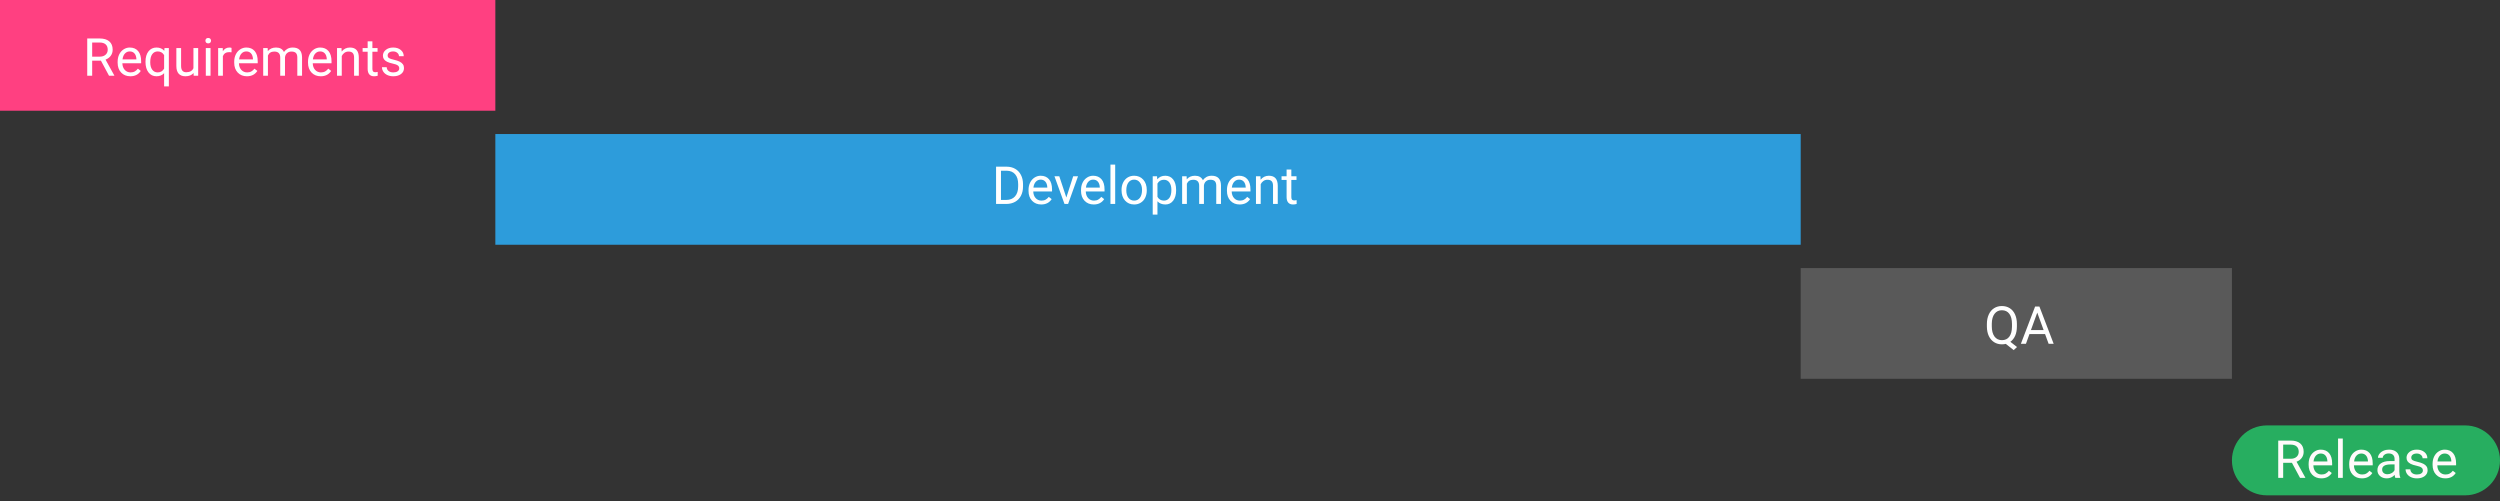 <svg width="429" height="86" viewBox="0 0 429 86" fill="none" xmlns="http://www.w3.org/2000/svg">
<rect x="0" y="0" width="429" height="86" fill="#333333" stroke="none"/>
<path d="M423 73H389C385.686 73 383 75.686 383 79C383 82.314 385.686 85 389 85H423C426.314 85 429 82.314 429 79C429 75.686 426.314 73 423 73Z" fill="#27AE60"/>
<path d="M393.295 79.412H391.792V82H390.944V75.602H393.062C393.783 75.602 394.337 75.766 394.724 76.094C395.113 76.422 395.308 76.899 395.308 77.526C395.308 77.925 395.2 78.272 394.983 78.568C394.769 78.864 394.47 79.085 394.086 79.231L395.589 81.947V82H394.684L393.295 79.412ZM391.792 78.722H393.089C393.508 78.722 393.84 78.613 394.086 78.397C394.335 78.18 394.46 77.89 394.46 77.526C394.46 77.131 394.341 76.828 394.104 76.617C393.87 76.406 393.53 76.299 393.084 76.296H391.792V78.722ZM398.34 82.088C397.696 82.088 397.171 81.877 396.767 81.455C396.363 81.03 396.161 80.463 396.161 79.754V79.605C396.161 79.133 396.25 78.713 396.429 78.344C396.61 77.972 396.862 77.682 397.185 77.474C397.51 77.263 397.861 77.157 398.239 77.157C398.857 77.157 399.338 77.361 399.681 77.768C400.023 78.175 400.195 78.758 400.195 79.517V79.856H396.974C396.985 80.324 397.122 80.704 397.382 80.994C397.646 81.281 397.98 81.424 398.384 81.424C398.671 81.424 398.915 81.366 399.114 81.249C399.313 81.131 399.487 80.976 399.637 80.783L400.133 81.169C399.735 81.782 399.137 82.088 398.34 82.088ZM398.239 77.825C397.911 77.825 397.636 77.945 397.413 78.186C397.19 78.423 397.053 78.757 397 79.188H399.382V79.126C399.358 78.713 399.247 78.394 399.048 78.168C398.849 77.939 398.579 77.825 398.239 77.825ZM402.023 82H401.21V75.25H402.023V82ZM405.301 82.088C404.657 82.088 404.132 81.877 403.728 81.455C403.324 81.03 403.122 80.463 403.122 79.754V79.605C403.122 79.133 403.211 78.713 403.39 78.344C403.571 77.972 403.823 77.682 404.146 77.474C404.471 77.263 404.822 77.157 405.2 77.157C405.818 77.157 406.299 77.361 406.642 77.768C406.984 78.175 407.156 78.758 407.156 79.517V79.856H403.935C403.946 80.324 404.083 80.704 404.343 80.994C404.607 81.281 404.941 81.424 405.345 81.424C405.632 81.424 405.875 81.366 406.075 81.249C406.274 81.131 406.448 80.976 406.598 80.783L407.094 81.169C406.696 81.782 406.098 82.088 405.301 82.088ZM405.2 77.825C404.872 77.825 404.597 77.945 404.374 78.186C404.151 78.423 404.014 78.757 403.961 79.188H406.343V79.126C406.319 78.713 406.208 78.394 406.009 78.168C405.81 77.939 405.54 77.825 405.2 77.825ZM411.036 82C410.989 81.906 410.951 81.739 410.922 81.499C410.544 81.892 410.093 82.088 409.568 82.088C409.1 82.088 408.714 81.956 408.413 81.692C408.114 81.426 407.964 81.089 407.964 80.682C407.964 80.186 408.152 79.803 408.527 79.53C408.905 79.255 409.435 79.117 410.118 79.117H410.909V78.744C410.909 78.46 410.824 78.234 410.654 78.067C410.484 77.897 410.233 77.812 409.902 77.812C409.612 77.812 409.369 77.885 409.173 78.032C408.977 78.178 408.878 78.356 408.878 78.564H408.061C408.061 78.326 408.145 78.098 408.312 77.878C408.481 77.655 408.71 77.48 408.997 77.351C409.287 77.222 409.605 77.157 409.951 77.157C410.499 77.157 410.928 77.295 411.238 77.57C411.549 77.843 411.71 78.219 411.722 78.7V80.888C411.722 81.325 411.777 81.672 411.889 81.93V82H411.036ZM409.687 81.38C409.942 81.38 410.184 81.314 410.412 81.183C410.641 81.051 410.806 80.879 410.909 80.668V79.693H410.271C409.275 79.693 408.777 79.984 408.777 80.567C408.777 80.822 408.862 81.022 409.032 81.165C409.202 81.309 409.42 81.38 409.687 81.38ZM415.765 80.739C415.765 80.519 415.681 80.349 415.514 80.229C415.35 80.106 415.062 80.001 414.648 79.913C414.238 79.825 413.912 79.719 413.668 79.596C413.428 79.473 413.25 79.327 413.132 79.157C413.018 78.987 412.961 78.785 412.961 78.55C412.961 78.161 413.125 77.831 413.453 77.561C413.784 77.292 414.206 77.157 414.719 77.157C415.258 77.157 415.694 77.296 416.028 77.575C416.365 77.853 416.534 78.209 416.534 78.643H415.716C415.716 78.42 415.621 78.228 415.431 78.067C415.243 77.906 415.006 77.825 414.719 77.825C414.423 77.825 414.191 77.89 414.024 78.019C413.857 78.147 413.774 78.316 413.774 78.524C413.774 78.72 413.852 78.868 414.007 78.968C414.162 79.067 414.442 79.163 414.846 79.253C415.253 79.344 415.583 79.453 415.835 79.579C416.087 79.705 416.273 79.857 416.393 80.036C416.516 80.211 416.578 80.427 416.578 80.682C416.578 81.106 416.408 81.448 416.068 81.706C415.728 81.96 415.287 82.088 414.745 82.088C414.364 82.088 414.027 82.02 413.734 81.886C413.441 81.751 413.211 81.564 413.044 81.323C412.88 81.08 412.798 80.818 412.798 80.537H413.611C413.626 80.809 413.734 81.026 413.937 81.187C414.142 81.345 414.411 81.424 414.745 81.424C415.053 81.424 415.299 81.363 415.483 81.24C415.671 81.114 415.765 80.947 415.765 80.739ZM419.61 82.088C418.965 82.088 418.441 81.877 418.037 81.455C417.632 81.03 417.43 80.463 417.43 79.754V79.605C417.43 79.133 417.52 78.713 417.698 78.344C417.88 77.972 418.132 77.682 418.454 77.474C418.779 77.263 419.131 77.157 419.509 77.157C420.127 77.157 420.607 77.361 420.95 77.768C421.293 78.175 421.464 78.758 421.464 79.517V79.856H418.243C418.255 80.324 418.391 80.704 418.652 80.994C418.916 81.281 419.25 81.424 419.654 81.424C419.941 81.424 420.184 81.366 420.383 81.249C420.583 81.131 420.757 80.976 420.906 80.783L421.403 81.169C421.004 81.782 420.407 82.088 419.61 82.088ZM419.509 77.825C419.181 77.825 418.905 77.945 418.683 78.186C418.46 78.423 418.322 78.757 418.27 79.188H420.651V79.126C420.628 78.713 420.517 78.394 420.317 78.168C420.118 77.939 419.849 77.825 419.509 77.825Z" fill="#FFFAFA"/>
<path d="M85 0H0V19H85V0Z" fill="#FF4081"/>
<path d="M309 23H85V42H309V23Z" fill="#2D9CDB"/>
<path d="M383 46H309V65H383V46Z" fill="#595959"/>
<path d="M17.32 10.412H15.817V13H14.969V6.602H17.087C17.808 6.602 18.362 6.766 18.748 7.094C19.138 7.422 19.333 7.899 19.333 8.526C19.333 8.925 19.225 9.272 19.008 9.568C18.794 9.864 18.495 10.085 18.111 10.231L19.614 12.947V13H18.709L17.32 10.412ZM15.817 9.722H17.114C17.533 9.722 17.865 9.613 18.111 9.396C18.36 9.18 18.485 8.89 18.485 8.526C18.485 8.131 18.366 7.828 18.129 7.617C17.895 7.406 17.555 7.299 17.109 7.296H15.817V9.722ZM22.365 13.088C21.721 13.088 21.196 12.877 20.792 12.455C20.388 12.03 20.186 11.463 20.186 10.754V10.605C20.186 10.133 20.275 9.713 20.454 9.344C20.635 8.972 20.887 8.682 21.209 8.474C21.535 8.263 21.886 8.157 22.264 8.157C22.882 8.157 23.363 8.361 23.706 8.768C24.048 9.175 24.22 9.758 24.22 10.517V10.855H20.998C21.01 11.324 21.146 11.704 21.407 11.994C21.671 12.281 22.005 12.424 22.409 12.424C22.696 12.424 22.939 12.366 23.139 12.248C23.338 12.131 23.512 11.976 23.662 11.783L24.158 12.169C23.76 12.782 23.162 13.088 22.365 13.088ZM22.264 8.825C21.936 8.825 21.661 8.945 21.438 9.186C21.215 9.423 21.078 9.757 21.025 10.188H23.407V10.126C23.383 9.713 23.272 9.394 23.073 9.168C22.873 8.939 22.604 8.825 22.264 8.825ZM24.967 10.583C24.967 9.836 25.138 9.246 25.481 8.812C25.824 8.375 26.284 8.157 26.861 8.157C27.423 8.157 27.867 8.346 28.192 8.724L28.227 8.245H28.975V14.828H28.162V12.56C27.834 12.912 27.397 13.088 26.852 13.088C26.278 13.088 25.819 12.865 25.477 12.42C25.137 11.972 24.967 11.378 24.967 10.64V10.583ZM25.78 10.675C25.78 11.22 25.894 11.648 26.123 11.959C26.354 12.269 26.665 12.424 27.054 12.424C27.538 12.424 27.907 12.21 28.162 11.783V9.454C27.904 9.035 27.538 8.825 27.063 8.825C26.67 8.825 26.358 8.982 26.127 9.295C25.895 9.606 25.78 10.066 25.78 10.675ZM33.215 12.53C32.899 12.902 32.435 13.088 31.822 13.088C31.315 13.088 30.929 12.941 30.662 12.648C30.398 12.352 30.265 11.916 30.262 11.339V8.245H31.075V11.317C31.075 12.038 31.368 12.398 31.954 12.398C32.575 12.398 32.988 12.166 33.193 11.704V8.245H34.006V13H33.233L33.215 12.53ZM36.129 13H35.316V8.245H36.129V13ZM35.25 6.984C35.25 6.852 35.29 6.741 35.369 6.65C35.451 6.559 35.571 6.514 35.729 6.514C35.887 6.514 36.007 6.559 36.089 6.65C36.171 6.741 36.212 6.852 36.212 6.984C36.212 7.116 36.171 7.226 36.089 7.313C36.007 7.401 35.887 7.445 35.729 7.445C35.571 7.445 35.451 7.401 35.369 7.313C35.29 7.226 35.25 7.116 35.25 6.984ZM39.732 8.975C39.609 8.954 39.476 8.944 39.333 8.944C38.799 8.944 38.438 9.171 38.247 9.625V13H37.434V8.245H38.225L38.238 8.794C38.505 8.37 38.883 8.157 39.372 8.157C39.53 8.157 39.65 8.178 39.732 8.219V8.975ZM42.369 13.088C41.725 13.088 41.2 12.877 40.796 12.455C40.392 12.03 40.19 11.463 40.19 10.754V10.605C40.19 10.133 40.279 9.713 40.458 9.344C40.639 8.972 40.891 8.682 41.213 8.474C41.539 8.263 41.89 8.157 42.268 8.157C42.886 8.157 43.367 8.361 43.709 8.768C44.052 9.175 44.224 9.758 44.224 10.517V10.855H41.002C41.014 11.324 41.15 11.704 41.411 11.994C41.675 12.281 42.009 12.424 42.413 12.424C42.7 12.424 42.943 12.366 43.143 12.248C43.342 12.131 43.516 11.976 43.666 11.783L44.162 12.169C43.764 12.782 43.166 13.088 42.369 13.088ZM42.268 8.825C41.94 8.825 41.665 8.945 41.442 9.186C41.219 9.423 41.081 9.757 41.029 10.188H43.411V10.126C43.387 9.713 43.276 9.394 43.077 9.168C42.877 8.939 42.608 8.825 42.268 8.825ZM45.933 8.245L45.955 8.772C46.304 8.362 46.774 8.157 47.366 8.157C48.031 8.157 48.483 8.412 48.724 8.922C48.882 8.693 49.087 8.509 49.339 8.368C49.594 8.228 49.894 8.157 50.24 8.157C51.283 8.157 51.813 8.709 51.831 9.814V13H51.018V9.862C51.018 9.522 50.94 9.269 50.785 9.102C50.629 8.932 50.369 8.847 50.002 8.847C49.701 8.847 49.45 8.938 49.251 9.12C49.052 9.298 48.936 9.54 48.904 9.845V13H48.086V9.884C48.086 9.193 47.748 8.847 47.071 8.847C46.538 8.847 46.173 9.074 45.977 9.528V13H45.164V8.245H45.933ZM55.034 13.088C54.39 13.088 53.865 12.877 53.461 12.455C53.057 12.03 52.855 11.463 52.855 10.754V10.605C52.855 10.133 52.944 9.713 53.123 9.344C53.304 8.972 53.556 8.682 53.878 8.474C54.204 8.263 54.555 8.157 54.933 8.157C55.551 8.157 56.032 8.361 56.374 8.768C56.717 9.175 56.889 9.758 56.889 10.517V10.855H53.667C53.679 11.324 53.815 11.704 54.076 11.994C54.34 12.281 54.674 12.424 55.078 12.424C55.365 12.424 55.608 12.366 55.808 12.248C56.007 12.131 56.181 11.976 56.331 11.783L56.827 12.169C56.429 12.782 55.831 13.088 55.034 13.088ZM54.933 8.825C54.605 8.825 54.33 8.945 54.107 9.186C53.884 9.423 53.747 9.757 53.694 10.188H56.076V10.126C56.052 9.713 55.941 9.394 55.742 9.168C55.542 8.939 55.273 8.825 54.933 8.825ZM58.602 8.245L58.629 8.843C58.992 8.386 59.467 8.157 60.053 8.157C61.058 8.157 61.565 8.724 61.573 9.858V13H60.76V9.854C60.757 9.511 60.678 9.257 60.523 9.093C60.371 8.929 60.132 8.847 59.807 8.847C59.543 8.847 59.312 8.917 59.112 9.058C58.913 9.199 58.758 9.383 58.647 9.612V13H57.834V8.245H58.602ZM63.902 7.094V8.245H64.79V8.874H63.902V11.822C63.902 12.013 63.942 12.156 64.021 12.253C64.1 12.347 64.235 12.394 64.425 12.394C64.519 12.394 64.648 12.376 64.812 12.341V13C64.598 13.059 64.39 13.088 64.188 13.088C63.825 13.088 63.551 12.978 63.366 12.758C63.182 12.539 63.089 12.227 63.089 11.822V8.874H62.224V8.245H63.089V7.094H63.902ZM68.512 11.739C68.512 11.519 68.429 11.349 68.262 11.229C68.098 11.106 67.809 11.001 67.396 10.913C66.986 10.825 66.659 10.719 66.416 10.596C66.176 10.473 65.997 10.327 65.88 10.157C65.766 9.987 65.709 9.785 65.709 9.55C65.709 9.161 65.873 8.831 66.201 8.562C66.532 8.292 66.954 8.157 67.466 8.157C68.005 8.157 68.442 8.296 68.776 8.575C69.113 8.853 69.281 9.209 69.281 9.643H68.464C68.464 9.42 68.369 9.228 68.178 9.067C67.991 8.906 67.753 8.825 67.466 8.825C67.17 8.825 66.939 8.89 66.772 9.019C66.605 9.147 66.522 9.316 66.522 9.524C66.522 9.72 66.599 9.868 66.754 9.968C66.91 10.067 67.189 10.163 67.594 10.253C68.001 10.344 68.331 10.453 68.582 10.579C68.835 10.705 69.02 10.857 69.141 11.036C69.264 11.211 69.325 11.427 69.325 11.682C69.325 12.106 69.155 12.448 68.815 12.706C68.476 12.96 68.035 13.088 67.493 13.088C67.112 13.088 66.775 13.021 66.482 12.886C66.189 12.751 65.959 12.563 65.792 12.323C65.628 12.08 65.546 11.818 65.546 11.537H66.359C66.374 11.809 66.482 12.026 66.684 12.187C66.889 12.345 67.159 12.424 67.493 12.424C67.8 12.424 68.046 12.363 68.231 12.24C68.418 12.114 68.512 11.947 68.512 11.739Z" fill="white"/>
<path d="M170.924 35V28.602H172.73C173.287 28.602 173.779 28.725 174.207 28.971C174.634 29.217 174.964 29.567 175.195 30.021C175.43 30.475 175.548 30.997 175.551 31.585V31.994C175.551 32.598 175.434 33.127 175.2 33.581C174.968 34.035 174.636 34.383 174.202 34.627C173.771 34.87 173.269 34.994 172.695 35H170.924ZM171.768 29.296V34.31H172.655C173.306 34.31 173.811 34.108 174.171 33.704C174.535 33.299 174.716 32.724 174.716 31.977V31.603C174.716 30.877 174.545 30.312 174.202 29.911C173.862 29.507 173.379 29.302 172.752 29.296H171.768ZM178.676 35.088C178.031 35.088 177.507 34.877 177.103 34.455C176.698 34.03 176.496 33.463 176.496 32.754V32.605C176.496 32.133 176.585 31.713 176.764 31.344C176.946 30.972 177.198 30.682 177.52 30.474C177.845 30.263 178.197 30.157 178.575 30.157C179.193 30.157 179.673 30.361 180.016 30.768C180.359 31.175 180.53 31.758 180.53 32.517V32.855H177.309C177.321 33.324 177.457 33.704 177.718 33.994C177.981 34.281 178.315 34.424 178.72 34.424C179.007 34.424 179.25 34.366 179.449 34.248C179.648 34.131 179.823 33.976 179.972 33.783L180.469 34.169C180.07 34.782 179.473 35.088 178.676 35.088ZM178.575 30.825C178.247 30.825 177.971 30.945 177.749 31.186C177.526 31.423 177.388 31.757 177.335 32.188H179.717V32.126C179.694 31.713 179.583 31.394 179.383 31.168C179.184 30.939 178.915 30.825 178.575 30.825ZM182.982 33.897L184.16 30.245H184.991L183.286 35H182.666L180.943 30.245H181.774L182.982 33.897ZM187.685 35.088C187.04 35.088 186.516 34.877 186.111 34.455C185.707 34.03 185.505 33.463 185.505 32.754V32.605C185.505 32.133 185.594 31.713 185.773 31.344C185.955 30.972 186.207 30.682 186.529 30.474C186.854 30.263 187.206 30.157 187.583 30.157C188.202 30.157 188.682 30.361 189.025 30.768C189.368 31.175 189.539 31.758 189.539 32.517V32.855H186.318C186.33 33.324 186.466 33.704 186.727 33.994C186.99 34.281 187.324 34.424 187.729 34.424C188.016 34.424 188.259 34.366 188.458 34.248C188.657 34.131 188.832 33.976 188.981 33.783L189.478 34.169C189.079 34.782 188.481 35.088 187.685 35.088ZM187.583 30.825C187.255 30.825 186.98 30.945 186.757 31.186C186.535 31.423 186.397 31.757 186.344 32.188H188.726V32.126C188.703 31.713 188.591 31.394 188.392 31.168C188.193 30.939 187.923 30.825 187.583 30.825ZM191.367 35H190.554V28.25H191.367V35ZM192.457 32.579C192.457 32.113 192.548 31.694 192.729 31.322C192.914 30.95 193.169 30.663 193.494 30.46C193.822 30.258 194.196 30.157 194.615 30.157C195.262 30.157 195.785 30.381 196.184 30.83C196.585 31.278 196.786 31.874 196.786 32.618V32.675C196.786 33.138 196.696 33.554 196.518 33.923C196.342 34.29 196.088 34.575 195.757 34.78C195.429 34.985 195.051 35.088 194.624 35.088C193.979 35.088 193.456 34.864 193.055 34.416C192.656 33.967 192.457 33.374 192.457 32.636V32.579ZM193.274 32.675C193.274 33.203 193.396 33.626 193.639 33.945C193.885 34.265 194.213 34.424 194.624 34.424C195.037 34.424 195.365 34.263 195.608 33.941C195.851 33.616 195.973 33.162 195.973 32.579C195.973 32.057 195.848 31.635 195.599 31.313C195.353 30.988 195.025 30.825 194.615 30.825C194.213 30.825 193.89 30.985 193.644 31.304C193.397 31.623 193.274 32.081 193.274 32.675ZM201.822 32.675C201.822 33.399 201.656 33.982 201.325 34.424C200.994 34.867 200.546 35.088 199.98 35.088C199.403 35.088 198.949 34.905 198.618 34.539V36.828H197.805V30.245H198.548L198.587 30.773C198.918 30.362 199.378 30.157 199.967 30.157C200.539 30.157 200.99 30.373 201.321 30.803C201.655 31.234 201.822 31.833 201.822 32.601V32.675ZM201.009 32.583C201.009 32.047 200.895 31.623 200.666 31.313C200.438 31.002 200.124 30.847 199.726 30.847C199.233 30.847 198.864 31.065 198.618 31.502V33.774C198.861 34.208 199.233 34.424 199.734 34.424C200.124 34.424 200.433 34.27 200.662 33.963C200.893 33.652 201.009 33.192 201.009 32.583ZM203.624 30.245L203.646 30.773C203.994 30.362 204.464 30.157 205.056 30.157C205.721 30.157 206.174 30.412 206.414 30.922C206.572 30.693 206.777 30.509 207.029 30.368C207.284 30.227 207.584 30.157 207.93 30.157C208.973 30.157 209.503 30.709 209.521 31.814V35H208.708V31.862C208.708 31.523 208.63 31.269 208.475 31.102C208.32 30.932 208.059 30.847 207.693 30.847C207.391 30.847 207.141 30.938 206.941 31.12C206.742 31.298 206.626 31.54 206.594 31.845V35H205.777V31.884C205.777 31.193 205.438 30.847 204.762 30.847C204.229 30.847 203.864 31.074 203.667 31.528V35H202.854V30.245H203.624ZM212.725 35.088C212.08 35.088 211.556 34.877 211.151 34.455C210.747 34.03 210.545 33.463 210.545 32.754V32.605C210.545 32.133 210.634 31.713 210.813 31.344C210.995 30.972 211.247 30.682 211.569 30.474C211.894 30.263 212.246 30.157 212.624 30.157C213.242 30.157 213.722 30.361 214.065 30.768C214.408 31.175 214.579 31.758 214.579 32.517V32.855H211.358C211.37 33.324 211.506 33.704 211.767 33.994C212.03 34.281 212.364 34.424 212.769 34.424C213.056 34.424 213.299 34.366 213.498 34.248C213.697 34.131 213.872 33.976 214.021 33.783L214.518 34.169C214.119 34.782 213.521 35.088 212.725 35.088ZM212.624 30.825C212.295 30.825 212.02 30.945 211.797 31.186C211.575 31.423 211.437 31.757 211.384 32.188H213.766V32.126C213.743 31.713 213.631 31.394 213.432 31.168C213.233 30.939 212.963 30.825 212.624 30.825ZM216.293 30.245L216.319 30.843C216.683 30.386 217.157 30.157 217.743 30.157C218.748 30.157 219.255 30.724 219.264 31.858V35H218.451V31.854C218.448 31.511 218.369 31.257 218.213 31.093C218.061 30.929 217.822 30.847 217.497 30.847C217.233 30.847 217.002 30.918 216.803 31.058C216.604 31.199 216.448 31.383 216.337 31.612V35H215.524V30.245H216.293ZM221.593 29.094V30.245H222.48V30.873H221.593V33.822C221.593 34.013 221.632 34.156 221.711 34.253C221.791 34.347 221.925 34.394 222.116 34.394C222.209 34.394 222.338 34.376 222.502 34.341V35C222.289 35.059 222.081 35.088 221.878 35.088C221.515 35.088 221.241 34.978 221.057 34.758C220.872 34.539 220.78 34.227 220.78 33.822V30.873H219.914V30.245H220.78V29.094H221.593Z" fill="white"/>
<path d="M346.1 56.007C346.1 56.626 346.002 57.159 345.806 57.607C345.609 58.052 345.334 58.401 344.979 58.653L346.122 59.549L345.546 60.081L344.197 59.009C343.986 59.062 343.764 59.088 343.529 59.088C343.025 59.088 342.579 58.965 342.189 58.719C341.799 58.47 341.496 58.117 341.279 57.66C341.065 57.2 340.956 56.668 340.95 56.065V55.603C340.95 54.988 341.057 54.444 341.271 53.973C341.484 53.501 341.786 53.141 342.176 52.892C342.568 52.64 343.017 52.514 343.521 52.514C344.036 52.514 344.489 52.638 344.878 52.887C345.271 53.136 345.573 53.495 345.784 53.964C345.995 54.43 346.1 54.975 346.1 55.599V56.007ZM345.256 55.594C345.256 54.841 345.105 54.261 344.804 53.854C344.505 53.444 344.077 53.239 343.521 53.239C342.99 53.239 342.571 53.442 342.264 53.85C341.959 54.254 341.802 54.816 341.793 55.537V56.007C341.793 56.74 341.946 57.317 342.25 57.739C342.558 58.161 342.984 58.372 343.529 58.372C344.074 58.372 344.496 58.174 344.795 57.778C345.094 57.38 345.248 56.81 345.256 56.069V55.594ZM350.934 57.33H348.253L347.651 59H346.781L349.225 52.602H349.963L352.411 59H351.545L350.934 57.33ZM348.508 56.636H350.684L349.594 53.643L348.508 56.636Z" fill="white"/>
</svg>
